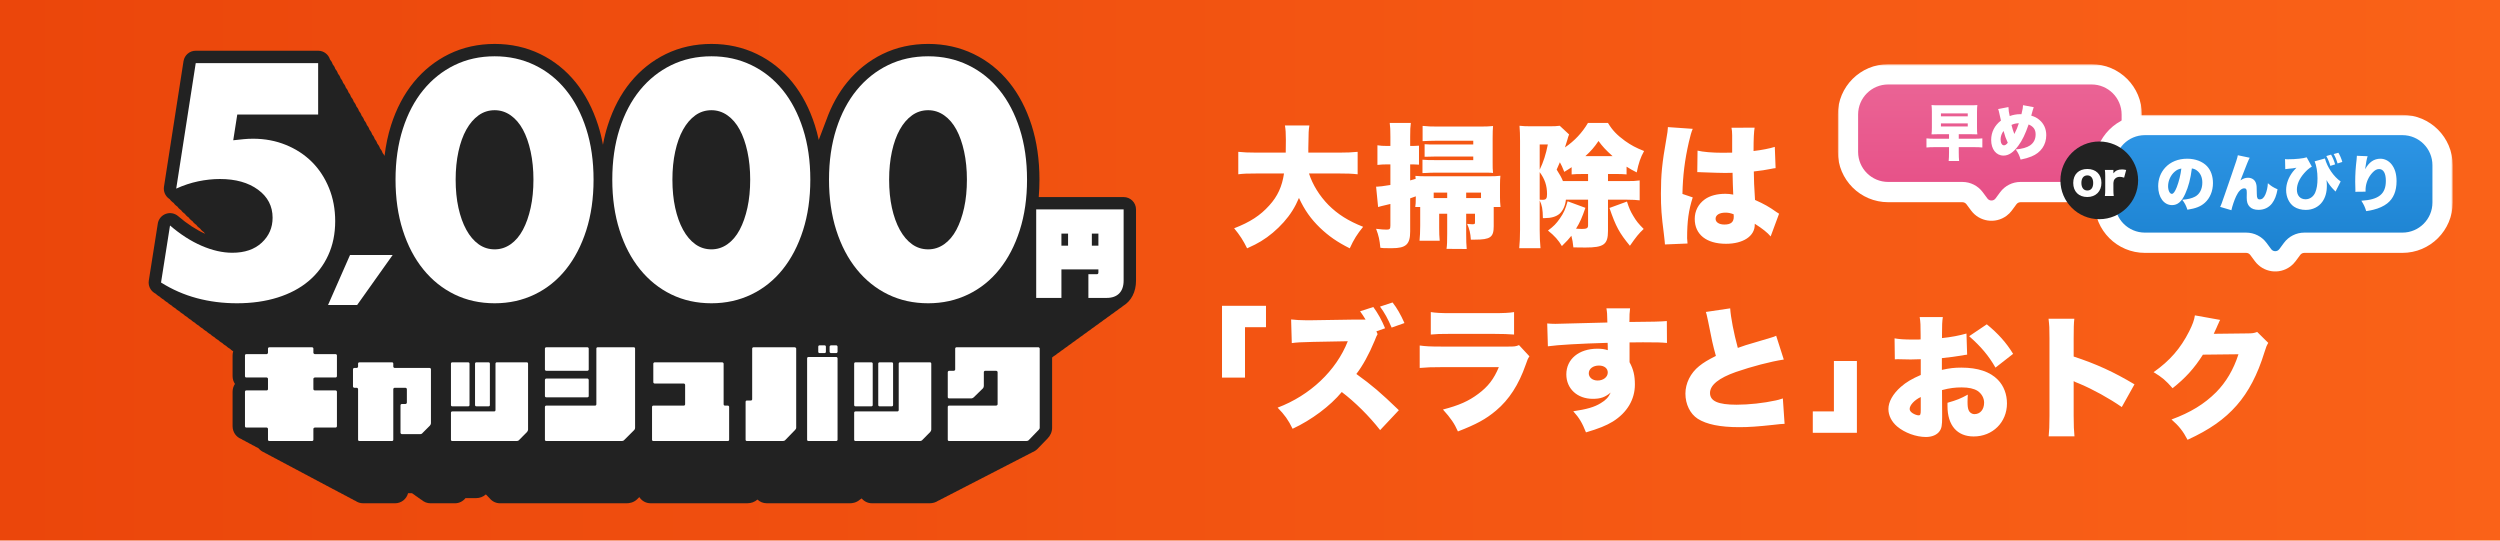 <svg width="740" height="160" viewBox="0 0 740 160" fill="none" xmlns="http://www.w3.org/2000/svg">
<rect width="740" height="160" fill="url(#paint0_linear_1249_360)"/>
<path d="M185.583 148.966C186.135 148.966 187.537 148.844 188.645 147.728L189.237 147.136C189.939 148.235 191.168 148.965 192.567 148.965H221.25C222.354 148.965 223.409 148.575 224.208 147.867C224.918 148.547 225.88 148.965 226.939 148.965H251.643C252.158 148.965 253.424 148.859 254.52 147.9C254.723 147.785 254.9 147.66 255.054 147.537C255.778 148.409 256.87 148.965 258.09 148.965H275.201C276.111 148.965 276.989 148.7 277.722 148.204C278.052 148.081 278.365 147.921 278.655 147.726C278.983 147.603 279.295 147.442 279.584 147.247C279.908 147.125 280.217 146.966 280.505 146.772C280.83 146.649 281.141 146.489 281.429 146.295C281.757 146.172 282.069 146.012 282.358 145.817C282.682 145.695 282.989 145.536 283.277 145.343C283.605 145.22 283.918 145.06 284.209 144.865C284.536 144.741 284.848 144.58 285.138 144.386C285.461 144.263 285.769 144.105 286.056 143.911C286.383 143.789 286.696 143.628 286.986 143.434C287.311 143.311 287.622 143.152 287.909 142.958C288.238 142.834 288.551 142.674 288.841 142.48C289.169 142.356 289.48 142.196 289.769 142.001C290.094 141.879 290.403 141.72 290.69 141.527C291.018 141.403 291.33 141.242 291.62 141.048C291.943 140.925 292.251 140.767 292.539 140.574C292.867 140.451 293.18 140.29 293.47 140.095C293.797 139.972 294.109 139.812 294.397 139.618C294.724 139.494 295.034 139.333 295.324 139.14C295.647 139.017 295.954 138.86 296.24 138.668C296.571 138.543 296.887 138.382 297.178 138.186C297.503 138.062 297.811 137.904 298.096 137.711C298.427 137.587 298.741 137.425 299.031 137.231C299.356 137.107 299.664 136.949 299.951 136.756C300.275 136.632 300.585 136.474 300.873 136.281C301.207 136.155 301.525 135.992 301.817 135.794C302.114 135.681 302.424 135.529 302.729 135.325C303.056 135.2 303.367 135.04 303.657 134.846C303.981 134.722 304.29 134.564 304.578 134.371C304.907 134.246 305.221 134.085 305.511 133.891C306.105 133.666 306.646 133.323 307.095 132.874L310.037 129.838C310.933 128.943 311.426 127.799 311.426 126.618V105.826C311.565 105.72 311.7 105.609 311.829 105.492C312.241 105.252 312.622 104.976 312.971 104.666C313.383 104.425 313.765 104.148 314.113 103.838C314.526 103.596 314.907 103.32 315.255 103.01C315.668 102.768 316.049 102.493 316.398 102.183C316.81 101.941 317.192 101.665 317.539 101.355C317.952 101.113 318.334 100.836 318.683 100.527C319.096 100.284 319.477 100.008 319.824 99.699C320.237 99.456 320.619 99.18 320.966 98.872C321.379 98.629 321.76 98.353 322.108 98.045C322.521 97.801 322.902 97.525 323.25 97.217C323.662 96.973 324.045 96.697 324.393 96.389C324.805 96.145 325.187 95.869 325.534 95.563C325.947 95.317 326.33 95.041 326.677 94.734C327.09 94.489 327.472 94.213 327.82 93.907C328.232 93.661 328.614 93.385 328.961 93.08C329.374 92.833 329.756 92.558 330.104 92.252C330.517 92.006 330.898 91.73 331.245 91.425C331.661 91.176 332.045 90.899 332.393 90.592C334.859 89.103 336.262 86.405 336.262 83.087V61.996C336.262 59.971 334.62 58.33 332.596 58.33H307.468C307.61 56.651 307.681 54.931 307.681 53.174C307.681 47.32 306.898 41.898 305.351 37.059C303.782 32.152 301.545 27.879 298.702 24.361C295.802 20.771 292.263 17.951 288.181 15.979C284.089 14.003 279.57 13 274.754 13C269.871 13 265.334 14.005 261.269 15.984C257.229 17.953 253.696 20.767 250.772 24.345C248.209 27.478 246.133 31.227 244.604 35.485C244.442 35.893 244.283 36.305 244.132 36.725C243.971 37.133 243.813 37.544 243.661 37.964C243.501 38.372 243.342 38.783 243.191 39.203C243.031 39.61 242.872 40.021 242.721 40.44C242.594 40.762 242.47 41.085 242.349 41.413C242.029 39.916 241.644 38.464 241.196 37.061C239.627 32.154 237.391 27.88 234.548 24.363C231.647 20.773 228.107 17.953 224.026 15.98C219.934 14.005 215.415 13.002 210.599 13.002C205.716 13.002 201.179 14.006 197.115 15.986C193.075 17.955 189.541 20.768 186.617 24.346C183.735 27.87 181.48 32.149 179.91 37.061C179.319 38.907 178.84 40.837 178.474 42.846C178.108 40.832 177.629 38.898 177.042 37.061C175.473 32.154 173.237 27.88 170.394 24.363C167.493 20.773 163.953 17.953 159.872 15.98C155.78 14.005 151.262 13.002 146.445 13.002C141.562 13.002 137.026 14.006 132.961 15.986C128.921 17.955 125.388 20.768 122.463 24.346C119.582 27.87 117.326 32.149 115.756 37.061C114.85 39.897 114.205 42.933 113.827 46.143C113.677 45.829 113.482 45.542 113.253 45.285C113.096 44.767 112.828 44.298 112.476 43.904C112.319 43.385 112.051 42.914 111.698 42.52C111.54 42.001 111.272 41.529 110.918 41.135C110.761 40.617 110.493 40.148 110.141 39.754C109.984 39.235 109.715 38.764 109.363 38.37C109.205 37.85 108.936 37.379 108.583 36.985C108.426 36.467 108.157 35.998 107.805 35.604C107.649 35.085 107.38 34.614 107.027 34.22C106.87 33.701 106.601 33.23 106.248 32.836C106.091 32.317 105.822 31.847 105.47 31.453C105.313 30.934 105.044 30.464 104.692 30.07C104.534 29.551 104.266 29.08 103.913 28.686C103.755 28.167 103.487 27.697 103.135 27.303C102.978 26.784 102.71 26.314 102.357 25.92C102.2 25.4 101.931 24.929 101.577 24.534C101.42 24.016 101.152 23.546 100.8 23.153C100.643 22.634 100.374 22.164 100.021 21.77C99.865 21.25 99.595 20.779 99.242 20.384C99.085 19.866 98.816 19.396 98.464 19.003C98.307 18.484 98.038 18.013 97.685 17.619C97.23 16.111 95.831 15.014 94.175 15.014H57.94C56.133 15.014 54.596 16.331 54.318 18.117L48.538 55.268C48.33 56.6 48.872 57.939 49.947 58.754C50.04 58.824 50.133 58.888 50.23 58.948C50.453 59.283 50.733 59.583 51.063 59.834C51.156 59.903 51.25 59.968 51.348 60.03C51.572 60.364 51.852 60.665 52.182 60.916C52.275 60.986 52.369 61.051 52.468 61.112C52.691 61.447 52.972 61.747 53.301 61.998C53.394 62.068 53.489 62.133 53.587 62.194C53.81 62.53 54.092 62.831 54.423 63.083C54.515 63.152 54.608 63.216 54.706 63.277C54.929 63.612 55.211 63.913 55.542 64.165C55.635 64.235 55.728 64.299 55.826 64.359C56.049 64.694 56.329 64.993 56.659 65.245C56.751 65.314 56.846 65.379 56.944 65.441C57.167 65.775 57.448 66.076 57.778 66.327C57.87 66.397 57.965 66.462 58.063 66.523C58.286 66.858 58.567 67.158 58.897 67.409C58.989 67.479 59.084 67.544 59.182 67.606C59.406 67.941 59.687 68.242 60.019 68.494C60.11 68.563 60.204 68.627 60.301 68.688C60.425 68.872 60.565 69.047 60.722 69.208C58.034 67.99 55.344 66.229 52.719 63.971C51.711 63.104 50.313 62.848 49.065 63.308C47.817 63.766 46.914 64.865 46.708 66.179L44.045 83.052C43.817 84.501 44.474 85.948 45.716 86.728C45.859 86.818 46.002 86.904 46.148 86.989C46.359 87.214 46.602 87.415 46.871 87.584C47.014 87.674 47.158 87.76 47.304 87.845C47.514 88.069 47.756 88.269 48.024 88.438C48.167 88.529 48.311 88.615 48.458 88.7C48.669 88.925 48.911 89.127 49.182 89.296C49.325 89.386 49.469 89.472 49.614 89.557C49.825 89.782 50.068 89.983 50.337 90.152C50.48 90.242 50.624 90.328 50.77 90.413C50.981 90.638 51.224 90.839 51.493 91.008C51.635 91.098 51.779 91.183 51.924 91.267C52.135 91.493 52.378 91.695 52.648 91.864C52.791 91.954 52.935 92.04 53.081 92.125C53.291 92.35 53.534 92.551 53.804 92.72C53.947 92.811 54.091 92.896 54.236 92.981C54.447 93.206 54.69 93.407 54.959 93.576C55.102 93.666 55.246 93.753 55.392 93.837C55.603 94.061 55.844 94.261 56.112 94.43C56.255 94.521 56.4 94.607 56.547 94.693C56.758 94.918 57.001 95.119 57.27 95.288C57.413 95.379 57.557 95.464 57.703 95.549C57.913 95.775 58.156 95.975 58.426 96.144C58.569 96.235 58.713 96.321 58.858 96.405C59.07 96.63 59.312 96.831 59.581 97C59.724 97.09 59.867 97.176 60.012 97.26C60.224 97.486 60.466 97.687 60.736 97.856C60.879 97.947 61.023 98.033 61.17 98.117C61.38 98.343 61.623 98.543 61.892 98.712C62.035 98.803 62.179 98.889 62.325 98.974C62.536 99.199 62.778 99.399 63.048 99.568C63.191 99.659 63.334 99.745 63.481 99.83C63.691 100.054 63.932 100.254 64.201 100.422C64.344 100.514 64.489 100.6 64.637 100.686C64.847 100.909 65.086 101.109 65.353 101.277C65.498 101.369 65.643 101.456 65.791 101.542C66.002 101.768 66.245 101.968 66.514 102.137C66.658 102.228 66.803 102.315 66.949 102.4C67.158 102.622 67.396 102.82 67.661 102.988C67.806 103.08 67.953 103.168 68.1 103.254C68.312 103.48 68.555 103.681 68.824 103.85C68.893 103.894 68.962 103.936 69.032 103.978C68.91 104.363 68.844 104.772 68.844 105.197V111.319C68.844 112.189 69.101 112.987 69.546 113.643C69.102 114.298 68.844 115.096 68.844 115.966V126.138C68.844 127.914 69.915 129.389 71.456 129.959C71.745 130.169 72.065 130.342 72.408 130.468C72.697 130.678 73.016 130.85 73.358 130.977C73.649 131.187 73.969 131.359 74.312 131.486C74.601 131.696 74.921 131.868 75.264 131.995C75.553 132.205 75.873 132.377 76.216 132.504C76.328 132.585 76.443 132.66 76.563 132.729C77.001 133.263 77.576 133.68 78.24 133.932C78.515 134.126 78.815 134.286 79.137 134.408C79.412 134.602 79.713 134.764 80.034 134.886C80.309 135.08 80.61 135.241 80.931 135.363C81.207 135.557 81.509 135.719 81.831 135.841C82.105 136.034 82.404 136.194 82.725 136.315C83 136.51 83.301 136.671 83.622 136.793C83.896 136.987 84.197 137.148 84.519 137.269C84.794 137.464 85.095 137.625 85.417 137.747C85.691 137.941 85.992 138.102 86.313 138.224C86.588 138.418 86.889 138.579 87.21 138.701C87.486 138.895 87.786 139.056 88.108 139.178C88.383 139.372 88.683 139.533 89.005 139.655C89.279 139.849 89.58 140.01 89.901 140.132C90.176 140.326 90.477 140.486 90.799 140.608C91.074 140.803 91.374 140.964 91.696 141.086C91.972 141.281 92.273 141.442 92.596 141.563C92.869 141.757 93.169 141.917 93.49 142.038C93.764 142.233 94.065 142.394 94.387 142.516C94.661 142.71 94.961 142.871 95.284 142.992C95.558 143.187 95.859 143.348 96.181 143.47C96.455 143.664 96.757 143.825 97.079 143.947C97.353 144.141 97.653 144.302 97.976 144.424C98.267 144.632 98.591 144.799 98.937 144.923C99.186 145.095 99.453 145.241 99.738 145.354C100.039 145.572 100.372 145.749 100.731 145.876C100.999 146.062 101.29 146.216 101.601 146.334C101.876 146.527 102.175 146.688 102.496 146.808C102.771 147.004 103.072 147.165 103.393 147.286C103.668 147.48 103.97 147.642 104.291 147.763C104.566 147.958 104.867 148.119 105.188 148.24C105.838 148.699 106.63 148.97 107.487 148.97H116.936C118.791 148.97 120.353 147.698 120.787 145.985H121.93C121.991 146.025 122.055 146.061 122.119 146.097C122.328 146.278 122.555 146.437 122.798 146.573C123.008 146.754 123.237 146.915 123.48 147.05C123.688 147.231 123.917 147.391 124.159 147.526C124.369 147.708 124.598 147.869 124.842 148.004C125.535 148.606 126.44 148.971 127.428 148.971H134.666C135.932 148.971 137.06 148.373 137.783 147.444H140.941C142.028 147.444 143.052 147.032 143.81 146.343C143.882 146.416 143.956 146.487 144.034 146.555C144.172 146.727 144.326 146.885 144.491 147.032C144.631 147.204 144.784 147.363 144.951 147.51C145.675 148.401 146.78 148.972 148.015 148.972H185.59L185.583 148.966ZM181.399 99.088L181.41 99.123H181.389L181.4 99.088H181.399Z" fill="#222222"/>
<path d="M93.233 111.735C92.982 111.735 92.761 111.955 92.761 112.112V115.189C92.761 115.408 92.981 115.565 93.233 115.565H99.355C99.512 115.565 99.732 115.722 99.732 115.973V126.145C99.732 126.396 99.512 126.553 99.355 126.553H93.233C92.982 126.553 92.761 126.772 92.761 126.93V130.163C92.761 130.382 92.604 130.54 92.353 130.54H79.732C79.481 130.54 79.324 130.382 79.324 130.163V126.93C79.324 126.772 79.104 126.553 78.947 126.553H72.888C72.668 126.553 72.512 126.396 72.512 126.145V115.973C72.512 115.722 72.668 115.565 72.888 115.565H78.947C79.104 115.565 79.324 115.408 79.324 115.189V112.112C79.324 111.955 79.104 111.735 78.947 111.735H72.888C72.668 111.735 72.512 111.578 72.512 111.327V105.205C72.512 104.985 72.668 104.828 72.888 104.828H78.947C79.104 104.828 79.324 104.577 79.324 104.42V103.165C79.324 103.007 79.481 102.788 79.732 102.788H92.353C92.604 102.788 92.761 103.007 92.761 103.165V104.42C92.761 104.577 92.981 104.828 93.233 104.828H99.355C99.512 104.828 99.732 104.985 99.732 105.205V111.327C99.732 111.578 99.512 111.735 99.355 111.735H93.233Z" fill="white"/>
<path d="M127.559 125.298C127.559 125.517 127.403 125.832 127.246 125.989L125.048 128.186C124.986 128.343 124.671 128.5 124.42 128.5H118.926C118.768 128.5 118.549 128.28 118.549 128.124V119.961C118.549 119.741 118.768 119.585 118.926 119.585H119.961C120.181 119.585 120.433 119.427 120.433 119.177V115.189C120.433 114.938 120.182 114.781 119.961 114.781H116.822C116.665 114.781 116.415 114.938 116.415 115.189V130.165C116.415 130.384 116.257 130.541 116.038 130.541H106.368C106.148 130.541 105.991 130.384 105.991 130.165V115.189C105.991 114.938 105.74 114.781 105.583 114.781H104.892C104.641 114.781 104.484 114.561 104.484 114.405V109.287C104.484 109.13 104.641 108.91 104.892 108.91H105.583C105.74 108.91 105.991 108.753 105.991 108.502V107.654C105.991 107.403 106.148 107.247 106.368 107.247H116.038C116.257 107.247 116.415 107.403 116.415 107.654V108.502C116.415 108.753 116.665 108.91 116.822 108.91H127.183C127.403 108.91 127.559 109.13 127.559 109.287V125.299V125.298Z" fill="white"/>
<path d="M155.93 107.246C156.15 107.246 156.307 107.403 156.307 107.654V127.182C156.307 127.402 156.15 127.716 155.994 127.873L153.576 130.322C153.418 130.479 153.104 130.542 152.947 130.542H133.858C133.639 130.542 133.482 130.384 133.482 130.165V122.159C133.482 121.939 133.639 121.783 133.858 121.783H146.259C146.511 121.783 146.667 121.626 146.667 121.375V107.655C146.667 107.404 146.825 107.247 147.044 107.247H155.929L155.93 107.246ZM138.977 119.898C138.977 120.118 138.82 120.275 138.569 120.275H133.859C133.64 120.275 133.483 120.118 133.483 119.898V107.655C133.483 107.404 133.64 107.247 133.859 107.247H138.569C138.82 107.247 138.977 107.404 138.977 107.655V119.898ZM145.005 119.898C145.005 120.118 144.848 120.275 144.628 120.275H141.018C140.768 120.275 140.61 120.118 140.61 119.898V107.655C140.61 107.404 140.768 107.247 141.018 107.247H144.628C144.848 107.247 145.005 107.404 145.005 107.655V119.898Z" fill="white"/>
<path d="M187.607 102.788C187.826 102.788 187.984 102.945 187.984 103.165V126.617C187.984 126.868 187.921 127.088 187.764 127.246L184.687 130.322C184.53 130.479 184.216 130.542 184.059 130.542H161.705C161.455 130.542 161.297 130.384 161.297 130.165V120.433C161.297 120.275 161.455 120.056 161.705 120.056H176.147C176.367 120.056 176.524 119.898 176.524 119.648V103.166C176.524 102.946 176.68 102.789 176.932 102.789H187.606L187.607 102.788ZM174.263 109.381C174.263 109.538 174.106 109.757 173.855 109.757H161.705C161.455 109.757 161.297 109.538 161.297 109.381V103.165C161.297 103.007 161.455 102.788 161.705 102.788H173.855C174.106 102.788 174.263 103.007 174.263 103.165V109.381ZM174.263 117.23C174.263 117.449 174.106 117.606 173.855 117.606H161.705C161.455 117.606 161.297 117.449 161.297 117.23V112.52C161.297 112.268 161.455 112.048 161.705 112.048H173.855C174.106 112.048 174.263 112.268 174.263 112.52V117.23Z" fill="white"/>
<path d="M215.449 120.055C215.669 120.055 215.826 120.274 215.826 120.432V130.164C215.826 130.383 215.669 130.541 215.449 130.541H193.378C193.159 130.541 193.002 130.383 193.002 130.164V120.432C193.002 120.274 193.159 120.055 193.378 120.055H202.42C202.64 120.055 202.797 119.897 202.797 119.647V113.934C202.797 113.776 202.64 113.526 202.42 113.526H193.786C193.629 113.526 193.378 113.368 193.378 113.149V107.655C193.378 107.403 193.629 107.247 193.786 107.247H213.722C213.942 107.247 214.193 107.403 214.193 107.655V119.648C214.193 119.898 214.351 120.056 214.57 120.056L215.449 120.055Z" fill="white"/>
<path d="M222.644 103.165C222.644 103.007 222.802 102.788 223.052 102.788H235.202C235.453 102.788 235.674 103.007 235.674 103.165V126.617C235.674 126.868 235.516 127.088 235.36 127.246L232.376 130.322C232.22 130.479 231.905 130.542 231.686 130.542H221.074C220.855 130.542 220.697 130.384 220.697 130.165V118.957C220.697 118.706 220.855 118.549 221.074 118.549H222.267C222.487 118.549 222.644 118.392 222.644 118.172V103.165ZM247.541 105.676C247.698 105.676 247.918 105.833 247.918 106.084V130.164C247.918 130.383 247.698 130.541 247.541 130.541H239.284C239.064 130.541 238.907 130.383 238.907 130.164V106.084C238.907 105.833 239.064 105.676 239.284 105.676H247.541ZM244.088 104.514H242.581C242.361 104.514 242.204 104.357 242.204 104.106V102.63C242.204 102.38 242.361 102.222 242.581 102.222H244.088C244.307 102.222 244.464 102.38 244.464 102.63V104.106C244.464 104.357 244.307 104.514 244.088 104.514ZM247.541 104.514H245.971C245.814 104.514 245.563 104.357 245.563 104.106V102.63C245.563 102.38 245.814 102.222 245.971 102.222H247.541C247.698 102.222 247.918 102.38 247.918 102.63V104.106C247.918 104.357 247.698 104.514 247.541 104.514Z" fill="white"/>
<path d="M275.281 107.246C275.5 107.246 275.658 107.403 275.658 107.654V127.182C275.658 127.402 275.5 127.716 275.343 127.873L272.926 130.322C272.768 130.479 272.454 130.542 272.297 130.542H253.209C252.989 130.542 252.832 130.384 252.832 130.165V122.159C252.832 121.939 252.989 121.783 253.209 121.783H265.61C265.86 121.783 266.018 121.626 266.018 121.375V107.655C266.018 107.404 266.175 107.247 266.395 107.247H275.279L275.281 107.246ZM258.326 119.898C258.326 120.118 258.17 120.275 257.919 120.275H253.21C252.99 120.275 252.833 120.118 252.833 119.898V107.655C252.833 107.404 252.99 107.247 253.21 107.247H257.919C258.17 107.247 258.326 107.404 258.326 107.655V119.898ZM264.354 119.898C264.354 120.118 264.198 120.275 263.979 120.275H260.368C260.117 120.275 259.961 120.118 259.961 119.898V107.655C259.961 107.404 260.117 107.247 260.368 107.247H263.979C264.198 107.247 264.354 107.404 264.354 107.655V119.898Z" fill="white"/>
<path d="M307.381 102.788C307.537 102.788 307.757 103.007 307.757 103.165V126.617C307.757 126.868 307.601 127.088 307.443 127.246L304.461 130.322C304.303 130.479 303.99 130.542 303.77 130.542H280.914C280.695 130.542 280.537 130.384 280.537 130.165V120.433C280.537 120.275 280.695 120.056 280.914 120.056H294.823C295.042 120.056 295.294 119.898 295.294 119.648V110.166C295.294 109.916 295.043 109.758 294.823 109.758H291.589C291.432 109.758 291.213 109.916 291.213 110.166V114.247C291.213 114.467 291.118 114.782 290.961 114.938L288.23 117.607C288.074 117.764 287.759 117.921 287.602 117.921H280.915C280.696 117.921 280.538 117.764 280.538 117.545V110.166C280.538 110.009 280.696 109.758 280.915 109.758H282.266C282.485 109.758 282.737 109.601 282.737 109.381V103.166C282.737 103.008 282.893 102.789 283.113 102.789H307.382L307.381 102.788Z" fill="white"/>
<path d="M94.172 33.906H70.231L69.039 41.52C70.139 41.398 71.149 41.29 72.066 41.199C72.984 41.107 73.93 41.061 74.91 41.061C78.396 41.061 81.636 41.673 84.633 42.896C87.629 44.12 90.197 45.801 92.338 47.941C94.478 50.081 96.159 52.651 97.383 55.646C98.606 58.643 99.218 61.915 99.218 65.461C99.218 69.192 98.529 72.555 97.154 75.55C95.778 78.547 93.836 81.1 91.329 83.21C88.822 85.32 85.764 86.94 82.156 88.071C78.547 89.202 74.543 89.768 70.14 89.768C65.981 89.768 62.022 89.264 58.261 88.255C54.499 87.246 50.968 85.703 47.666 83.623L50.326 66.745C53.383 69.375 56.501 71.377 59.682 72.752C62.862 74.128 65.888 74.816 68.763 74.816C72.433 74.816 75.336 73.824 77.477 71.836C79.617 69.85 80.689 67.387 80.689 64.451C80.689 61.027 79.251 58.26 76.377 56.15C73.501 54.04 69.741 52.985 65.094 52.985C63.014 52.985 60.875 53.214 58.672 53.672C56.472 54.131 54.3 54.851 52.161 55.828L57.939 18.678H94.171V33.905L94.172 33.906Z" fill="white"/>
<path d="M103.609 75.473H116.232L105.713 90.283H97.1L103.609 75.473Z" fill="white"/>
<path d="M117.078 53.169C117.078 47.665 117.796 42.666 119.234 38.171C120.67 33.677 122.689 29.839 125.287 26.659C127.887 23.48 130.975 21.018 134.552 19.275C138.129 17.532 142.089 16.661 146.431 16.661C150.711 16.661 154.656 17.532 158.264 19.275C161.873 21.018 164.96 23.48 167.528 26.659C170.097 29.839 172.099 33.677 173.537 38.171C174.973 42.666 175.693 47.665 175.693 53.169C175.693 58.673 174.974 63.672 173.537 68.167C172.1 72.661 170.097 76.513 167.528 79.725C164.959 82.935 161.872 85.412 158.264 87.155C154.655 88.897 150.711 89.769 146.431 89.769C142.089 89.769 138.129 88.897 134.552 87.155C130.975 85.412 127.887 82.935 125.287 79.725C122.688 76.514 120.67 72.661 119.234 68.167C117.797 63.672 117.078 58.673 117.078 53.169ZM134.873 53.169C134.873 56.227 135.149 59.01 135.699 61.517C136.25 64.025 137.029 66.194 138.038 68.029C139.048 69.864 140.254 71.285 141.662 72.295C143.067 73.304 144.657 73.808 146.431 73.808C148.142 73.808 149.718 73.303 151.155 72.295C152.591 71.285 153.8 69.864 154.778 68.029C155.755 66.195 156.521 64.025 157.072 61.517C157.622 59.01 157.897 56.227 157.897 53.169C157.897 50.173 157.621 47.406 157.072 44.867C156.521 42.33 155.755 40.159 154.778 38.355C153.8 36.552 152.591 35.144 151.155 34.135C149.718 33.126 148.142 32.621 146.431 32.621C144.656 32.621 143.067 33.126 141.662 34.135C140.254 35.144 139.047 36.551 138.038 38.355C137.029 40.159 136.25 42.33 135.699 44.867C135.148 47.406 134.873 50.173 134.873 53.169Z" fill="white"/>
<path d="M181.238 53.169C181.238 47.665 181.956 42.666 183.394 38.171C184.83 33.677 186.849 29.839 189.447 26.659C192.047 23.48 195.135 21.018 198.712 19.275C202.29 17.532 206.249 16.661 210.591 16.661C214.871 16.661 218.816 17.532 222.424 19.275C226.033 21.018 229.12 23.48 231.688 26.659C234.257 29.839 236.259 33.677 237.697 38.171C239.133 42.666 239.854 47.665 239.854 53.169C239.854 58.673 239.134 63.672 237.697 68.167C236.26 72.661 234.257 76.513 231.688 79.725C229.119 82.935 226.032 85.412 222.424 87.155C218.815 88.897 214.871 89.769 210.591 89.769C206.249 89.769 202.29 88.897 198.712 87.155C195.135 85.412 192.047 82.935 189.447 79.725C186.848 76.514 184.83 72.661 183.394 68.167C181.957 63.672 181.238 58.673 181.238 53.169ZM199.033 53.169C199.033 56.227 199.309 59.01 199.859 61.517C200.41 64.025 201.189 66.194 202.198 68.029C203.208 69.864 204.414 71.285 205.822 72.295C207.227 73.304 208.817 73.808 210.591 73.808C212.302 73.808 213.878 73.303 215.315 72.295C216.751 71.285 217.96 69.864 218.938 68.029C219.915 66.195 220.681 64.025 221.232 61.517C221.782 59.01 222.057 56.227 222.057 53.169C222.057 50.173 221.781 47.406 221.232 44.867C220.681 42.33 219.915 40.159 218.938 38.355C217.96 36.552 216.751 35.144 215.315 34.135C213.878 33.126 212.302 32.621 210.591 32.621C208.816 32.621 207.227 33.126 205.822 34.135C204.414 35.144 203.207 36.551 202.198 38.355C201.189 40.159 200.41 42.33 199.859 44.867C199.308 47.406 199.033 50.173 199.033 53.169Z" fill="white"/>
<path d="M245.387 53.169C245.387 47.666 246.104 42.666 247.542 38.171C248.979 33.677 250.998 29.839 253.596 26.659C256.195 23.48 259.284 21.018 262.861 19.275C266.438 17.532 270.397 16.661 274.74 16.661C279.02 16.661 282.965 17.532 286.573 19.275C290.181 21.018 293.269 23.48 295.837 26.659C298.406 29.839 300.408 33.677 301.846 38.171C303.282 42.666 304.002 47.666 304.002 53.169C304.002 58.673 303.283 63.672 301.846 68.167C300.408 72.661 298.406 76.513 295.837 79.725C293.268 82.936 290.18 85.412 286.573 87.155C282.964 88.897 279.02 89.769 274.74 89.769C270.397 89.769 266.438 88.897 262.861 87.155C259.284 85.412 256.195 82.936 253.596 79.725C250.997 76.514 248.979 72.661 247.542 68.167C246.105 63.672 245.387 58.673 245.387 53.169ZM263.182 53.169C263.182 56.227 263.458 59.01 264.007 61.517C264.558 64.025 265.337 66.195 266.346 68.029C267.356 69.864 268.562 71.286 269.97 72.295C271.375 73.304 272.965 73.808 274.74 73.808C276.451 73.808 278.026 73.303 279.463 72.295C280.9 71.286 282.108 69.864 283.086 68.029C284.063 66.195 284.83 64.025 285.38 61.517C285.93 59.01 286.205 56.227 286.205 53.169C286.205 50.173 285.929 47.406 285.38 44.867C284.83 42.331 284.063 40.159 283.086 38.355C282.108 36.552 280.9 35.144 279.463 34.135C278.026 33.126 276.451 32.621 274.74 32.621C272.964 32.621 271.375 33.126 269.97 34.135C268.562 35.144 267.355 36.551 266.346 38.355C265.337 40.159 264.558 42.331 264.007 44.867C263.457 47.406 263.182 50.173 263.182 53.169Z" fill="white"/>
<path d="M327.577 88.183H322.162V81.172H324.642C324.955 81.172 325.126 81.001 325.126 80.659V79.747H314.182V88.183H306.715V61.99H332.593V83.082C332.593 86.388 330.741 88.183 327.577 88.183ZM316.148 69.145H314.181V72.708H316.148V69.145ZM325.126 69.145H323.188V72.708H325.126V69.145Z" fill="white"/>
<g filter="url(#filter0_d_1249_360)">
<path d="M396.324 46.405H387.462C388.53 49.728 390.587 53.052 393.238 55.742C395.968 58.472 399.093 60.45 403.485 62.191C401.744 64.327 400.755 65.87 399.528 68.561C395.81 66.701 393.277 64.921 390.706 62.468C388.015 59.857 386.156 57.245 384.494 53.645C383.347 56.375 381.923 58.63 379.984 60.806C377.966 63.061 375.672 65 373.258 66.464C372.071 67.176 371.161 67.651 369.144 68.561C367.996 66.227 367.007 64.683 365.306 62.626C370.014 60.806 373.06 58.828 375.711 55.861C378.164 53.17 379.509 50.243 380.063 46.405H372.111C369.144 46.405 368.115 46.445 366.532 46.642V39.996C367.996 40.154 369.5 40.233 372.071 40.233H380.578C380.617 38.651 380.617 37.741 380.617 36.435C380.617 34.378 380.538 33.389 380.34 32.202H387.58C387.343 33.745 387.343 33.745 387.264 38.888C387.264 39.402 387.264 39.521 387.264 40.233H396.284C398.777 40.233 400.28 40.154 401.863 39.996V46.642C400.082 46.445 398.737 46.405 396.324 46.405ZM428.37 58.314H425.997V62.547C425.997 64.13 426.036 65 426.155 66.306H420.181C420.299 65.079 420.379 63.655 420.379 61.835V56.336H418.915C419.033 55.505 419.073 55.069 419.073 53.566V53.17C418.282 53.447 418.123 53.526 417.411 53.764V63.576C417.411 67.374 416.185 68.521 412.031 68.521C409.578 68.521 409.34 68.521 408.589 68.403C408.351 66.029 408.114 64.881 407.323 62.784C409.063 62.982 409.696 63.022 410.448 63.022C411.358 63.022 411.556 62.824 411.556 61.795V55.426C408.549 56.138 408.549 56.138 407.916 56.336L407.323 50.282C407.402 50.322 407.441 50.322 407.481 50.322C408.114 50.322 409.696 50.124 411.556 49.808V43.715H410.488C409.617 43.715 408.747 43.754 407.718 43.873V38.057C408.668 38.215 409.419 38.255 410.567 38.255H411.556V35.525C411.556 33.428 411.516 32.716 411.358 31.45H417.609C417.451 32.637 417.411 33.428 417.411 35.525V38.255H418.361C418.954 38.255 419.429 38.215 420.022 38.176V43.794C419.271 43.754 418.915 43.715 418.361 43.715H417.411V48.462C418.005 48.304 418.005 48.304 419.033 47.988C418.994 47.671 418.994 47.552 418.954 47.117C419.904 47.196 420.814 47.236 422.357 47.236H440.596C442.297 47.236 443.048 47.196 444.117 47.078C444.038 47.948 443.998 48.621 443.998 49.808V53.487C443.998 54.516 444.038 55.069 444.156 56.336H442.139V62.033C442.139 65.277 441.149 65.989 436.56 65.989C436.323 65.989 435.887 65.989 435.373 65.989C435.254 64.09 434.978 62.903 434.265 61.321C434.978 61.4 435.531 61.439 435.769 61.439C436.481 61.439 436.6 61.36 436.6 60.885V58.314H433.988V64.169C433.988 66.306 434.028 67.374 434.147 68.758L428.173 68.719C428.331 67.611 428.37 66.582 428.37 64.13V58.314ZM433.988 52.063V53.685H438.38V52.063H433.988ZM428.37 52.063H424.374V53.685H428.37V52.063ZM436.085 37.82V36.712H425.205C424.058 36.712 421.645 36.791 421.091 36.831V32.32C422.475 32.479 423.741 32.518 425.68 32.518H438.024C439.883 32.518 440.596 32.479 441.941 32.36C441.862 33.507 441.822 34.061 441.822 35.842V43.2C441.822 44.704 441.822 45.06 441.941 46.247C441.308 46.168 440.952 46.168 440.002 46.168H425.166C423.544 46.168 423.346 46.168 422.238 46.247C422.119 46.247 422.001 46.247 421.051 46.286V42.33C422.515 42.449 423.069 42.449 425.047 42.449H436.085V41.38H425.245C424.137 41.38 422.95 41.42 421.684 41.46V37.741C422.673 37.82 423.188 37.82 425.166 37.82H436.085ZM470.07 54.16H463.503C463.345 55.9 462.632 57.443 461.604 58.353C460.615 59.184 459.151 59.619 457.212 59.619C457.094 59.619 456.935 59.619 456.698 59.619C456.658 56.929 456.421 55.742 455.748 54.397V63.101C455.748 65 455.828 66.899 455.986 68.521H449.695C449.853 66.939 449.933 65.158 449.933 63.022V36.791C449.933 35.011 449.893 33.666 449.774 32.281C450.843 32.4 451.713 32.439 453.256 32.439H458.557C459.982 32.439 460.852 32.4 461.683 32.281L464.452 34.852C464.215 35.486 464.136 35.644 463.938 36.435C463.661 37.306 463.463 38.018 463.226 38.69C466.075 36.752 468.33 34.338 470.031 31.45H475.965C477.271 33.626 478.616 35.011 480.99 36.752C482.85 38.057 484.155 38.769 486.648 39.758C485.579 41.697 485.026 43.319 484.472 46.089C483.087 45.376 482.573 45.099 481.465 44.387V46.682C481.267 46.682 481.069 46.642 480.99 46.642C480.238 46.563 479.487 46.563 477.785 46.563H475.965V48.66H481.465C483.562 48.66 484.116 48.621 485.342 48.462V54.357C484.392 54.239 483.206 54.16 481.465 54.16H475.965V63.417C475.965 67.413 474.739 68.323 469.279 68.323C468.33 68.323 466.866 68.284 465.718 68.284C465.56 66.741 465.442 66.068 465.125 64.842C464.452 65.712 463.819 66.424 462.316 67.888C461.327 66.187 460.14 64.842 458.201 63.299C459.942 61.993 460.654 61.242 461.683 59.778C462.87 58.076 463.345 57.008 464.017 54.634L469.279 56.573C468.251 59.58 467.657 60.885 466.51 62.745C467.697 62.824 467.697 62.824 468.211 62.824C469.675 62.824 470.07 62.587 470.07 61.756V54.16ZM470.07 48.66V46.563H468.923C466.747 46.563 466.628 46.563 465.204 46.682V44.546C464.611 44.941 464.215 45.218 463.028 45.93C462.435 44.467 462.197 43.913 461.723 43.082C461.446 43.754 461.248 44.15 460.773 45.258C461.841 46.919 462.197 47.632 462.632 48.66H470.07ZM455.748 37.82V45.297C456.856 43.003 457.568 40.787 458.162 37.82H455.748ZM455.748 46.01V54.16C456.104 54.16 456.381 54.199 456.579 54.199C457.647 54.199 457.924 53.843 457.924 52.498C457.924 50.005 457.252 48.027 455.748 46.01ZM469.279 41.262H477.311C475.253 39.402 474.383 38.453 473.156 36.791C471.93 38.611 470.941 39.758 469.279 41.262ZM476.401 56.612L481.583 54.714C482.216 56.692 482.612 57.602 483.483 59.026C484.353 60.49 484.946 61.242 486.529 62.824C485.026 64.248 484.353 65.079 482.454 67.809C479.328 64.011 478.3 62.151 476.401 56.612ZM502.394 46.01L502.473 39.64C504.095 40.035 506.865 40.273 509.871 40.273C510.702 40.273 511.375 40.273 512.72 40.233C512.72 37.859 512.72 37.859 512.72 35.09C512.72 34.14 512.641 33.468 512.522 32.874L519.367 32.835C519.169 34.101 519.05 35.842 519.05 39.758C521.464 39.481 523.837 39.007 525.341 38.532L525.578 44.822C525.064 44.862 524.945 44.902 524.114 45.06C522.888 45.337 521.108 45.574 519.129 45.812C519.169 48.898 519.208 49.689 519.485 54.239C522.215 55.465 523.64 56.256 525.855 57.839C526.053 57.997 526.251 58.116 526.607 58.314L524.114 65.04C523.204 63.932 521.661 62.705 519.406 61.281C519.406 61.439 519.406 61.558 519.406 61.597C519.406 64.96 515.964 67.216 510.9 67.216C505.084 67.216 501.642 64.446 501.642 59.857C501.642 57.483 502.71 55.426 504.649 54.041C506.152 52.973 508.249 52.419 510.742 52.419C511.573 52.419 512.166 52.498 513.037 52.656C512.997 51.548 512.997 51.35 512.918 49.491C512.878 48.146 512.878 47.592 512.839 46.207C511.929 46.247 511.375 46.247 510.584 46.247C509.397 46.247 507.102 46.168 503.779 46.049C503.304 46.01 502.987 46.01 502.869 46.01C502.79 46.01 502.592 46.01 502.394 46.01ZM513.195 59.224L513.155 58.472C512.166 58.116 511.573 57.997 510.742 57.997C508.922 57.997 507.814 58.709 507.814 59.817C507.814 60.846 508.843 61.518 510.425 61.518C512.324 61.518 513.195 60.806 513.195 59.224ZM493.69 32.676L501.049 33.191C500.693 33.982 500.297 35.327 499.901 37.108C498.675 42.488 498.121 46.998 498.002 52.458L501.049 53.487C499.822 57.325 499.387 60.529 499.387 65.554C499.387 65.752 499.427 66.266 499.506 67.136L492.82 67.413C492.78 66.701 492.78 66.701 492.503 64.288C491.791 58.749 491.633 56.573 491.633 52.3C491.633 46.722 491.989 43.24 493.215 36.316C493.532 34.536 493.69 33.468 493.69 32.874C493.69 32.835 493.69 32.756 493.69 32.676Z" fill="white"/>
</g>
<g filter="url(#filter1_d_1249_360)">
<path d="M368.521 106.819H361.716V85.573H374.733V91.903H368.521V106.819ZM401.161 89.648H404.208C403.575 88.62 403.258 88.105 402.586 87.195L406.502 85.929C407.848 87.749 409.074 89.965 409.984 92.22L407.412 93.13L407.768 93.961C407.412 94.594 407.412 94.594 406.898 95.899C405.236 99.935 403.298 103.416 401.478 105.751C406.186 109.153 408.599 111.21 414.059 116.472L408.52 122.367C405.276 118.213 401.082 114.059 397.165 111.092C393.763 115.206 388.224 119.36 382.606 121.972C381.34 119.36 380.232 117.817 378.175 115.721C387.789 112.081 395.504 104.801 398.946 96.058L388.659 96.255C385.059 96.334 383.753 96.414 382.369 96.611L382.171 89.609C383.714 89.767 384.782 89.846 386.325 89.846C386.602 89.846 387.354 89.846 388.541 89.846L401.161 89.648ZM408.481 85.811L412.2 84.584C413.505 86.246 414.573 88.105 415.721 90.677L411.923 92.022C410.815 89.411 409.786 87.551 408.481 85.811ZM423.515 94.079V87.433C425.058 87.67 426.522 87.749 429.331 87.749H441.951C445.077 87.749 446.778 87.67 448.163 87.433V94.079C446.659 93.961 444.8 93.882 442.07 93.882H429.251C426.126 93.882 425.256 93.921 423.515 94.079ZM420.231 103.97V97.323C422.011 97.561 423.277 97.64 426.601 97.64H446.462C448.361 97.64 448.638 97.6 449.627 97.205L452.713 100.528C452.238 101.24 452.159 101.399 451.605 103.021C449.548 108.916 446.699 113.347 442.822 116.591C439.815 119.123 436.966 120.666 431.546 122.763C430.518 120.429 429.41 118.807 427.115 116.274C431.863 115.048 434.711 113.782 437.56 111.646C440.448 109.509 442.189 107.254 443.653 103.733H426.522C423.396 103.733 422.723 103.772 420.231 103.97ZM458.173 97.561L457.975 90.796C458.964 90.875 459.399 90.914 460.388 90.914C461.456 90.914 472.099 90.637 475.778 90.519C475.739 87.987 475.699 87.472 475.501 86.325H482.504C482.346 87.71 482.306 88.145 482.306 90.36C488.874 90.321 491.802 90.242 493.384 90.083L493.424 96.572C491.643 96.414 490.852 96.374 486.302 96.374C484.205 96.374 483.928 96.374 482.346 96.414V101.399C482.346 101.596 482.346 101.834 482.346 102.269C483.493 104.366 483.928 106.225 483.928 108.876C483.928 113.307 481.634 117.184 477.4 119.835C475.462 121.022 473.207 121.932 469.448 123.04C468.34 120.231 467.47 118.767 465.69 116.789C469.686 116.195 471.941 115.562 473.84 114.375C475.304 113.505 476.134 112.635 476.767 111.25C475.106 112.635 473.761 113.109 471.466 113.109C466.877 113.109 463.632 110.103 463.632 105.869C463.632 101.359 467.351 98.273 472.811 98.273C474.077 98.273 474.987 98.392 475.897 98.708C475.897 98.313 475.897 98.313 475.897 97.482C475.897 96.928 475.897 96.928 475.857 96.532C467.668 96.77 461.219 97.126 458.173 97.561ZM473.286 103.258C471.545 103.258 470.279 104.208 470.279 105.553C470.279 106.779 471.387 107.689 472.89 107.689C474.591 107.689 475.897 106.661 475.897 105.315C475.897 104.089 474.868 103.258 473.286 103.258ZM504.935 87.393L512.136 86.325C512.294 88.936 513.204 93.684 514.391 98.036C516.171 97.403 517.319 97.007 518.941 96.572C522.699 95.464 522.699 95.464 524.124 95.029C525.034 94.752 525.192 94.712 525.746 94.435L528.001 101.478C524.084 102.071 518.545 103.535 513.837 105.157C508.773 106.937 506.162 109.034 506.162 111.369C506.162 113.782 508.535 114.85 514.035 114.85C517.635 114.85 522.027 114.375 525.627 113.584C526.22 113.465 526.616 113.347 527.724 112.991L528.238 120.508C527.249 120.547 526.814 120.587 524.796 120.824C520.405 121.299 517.714 121.497 514.826 121.497C509.129 121.497 505.133 120.666 502.522 119.004C500.267 117.541 498.882 114.692 498.882 111.566C498.882 108.52 500.385 105.474 502.957 103.416C504.342 102.309 505.489 101.636 507.902 100.409C506.953 96.967 506.755 96.018 505.568 90.004C505.173 88.184 505.133 87.947 504.935 87.393ZM542.837 101.913H549.642V123.159H536.586V116.828H542.837V101.913Z" fill="white"/>
</g>
<g filter="url(#filter2_d_1249_360)">
<path d="M582.075 93.783L582.273 100.034C581.68 100.113 581.561 100.113 580.77 100.271C579.227 100.548 576.734 100.864 574.796 101.062V104.544C577.09 104.03 578.475 103.871 580.572 103.871C585.438 103.871 589.078 105.098 591.373 107.472C593.114 109.252 594.063 111.744 594.063 114.474C594.063 120.053 589.83 124.247 584.212 124.247C579.306 124.247 576.457 120.963 576.457 115.266C576.457 115.068 576.457 114.712 576.457 114.277C579.346 113.446 580.295 113.05 582.471 111.863C582.432 112.694 582.392 113.129 582.392 113.96C582.392 115.186 582.471 115.859 582.708 116.453C582.985 117.165 583.658 117.639 584.449 117.639C586.15 117.639 587.298 116.255 587.298 114.237C587.298 112.892 586.586 111.586 585.359 110.755C584.291 110.083 582.748 109.727 580.651 109.727C578.713 109.727 577.09 109.925 574.835 110.518L574.875 117.521V118.549C574.875 120.963 574.717 121.833 574.123 122.664C573.371 123.772 571.868 124.405 570.088 124.405C567.16 124.405 563.797 123.178 561.542 121.279C559.92 119.895 558.97 118.035 558.97 116.136C558.97 114 560.276 111.665 562.65 109.568C564.232 108.184 565.894 107.195 568.545 106.047V101.379L565.538 101.458L561.7 101.379C561.581 101.379 561.225 101.379 560.869 101.418L560.79 95.207C562.056 95.444 563.678 95.563 566.21 95.563C566.448 95.563 566.487 95.563 567.714 95.563C568.268 95.523 568.268 95.523 568.505 95.523V94.257C568.505 91.29 568.466 90.38 568.228 88.916H575.073C574.875 90.341 574.835 91.251 574.835 93.862V95.128C577.526 94.851 579.979 94.376 582.075 93.783ZM568.545 116.413V112.575C566.685 113.446 565.261 114.989 565.261 116.096C565.261 116.571 565.538 116.967 566.131 117.362C566.685 117.719 567.437 117.996 567.912 117.996C568.426 117.996 568.545 117.719 568.545 116.413ZM595.883 99.796L590.661 103.871C588.643 100.35 586.388 97.66 582.867 94.574L588.089 91.053C591.452 93.783 593.905 96.552 595.883 99.796ZM614.043 124.207H606.407C606.565 122.427 606.644 121.279 606.644 118.154V95.128C606.644 91.923 606.605 91.527 606.368 89.391H614.003C613.845 90.538 613.805 92.516 613.805 95.167V100.588C620.531 102.803 625.635 105.137 631.807 108.817L628.048 115.543C624.211 112.892 619.542 110.32 615.586 108.658C614.201 108.105 614.201 108.105 613.805 107.867V118.154C613.805 120.805 613.885 122.783 614.043 124.207ZM649.69 88.402L657.167 89.747C656.969 90.103 656.89 90.222 656.692 90.736C656.613 90.855 656.534 91.092 656.416 91.33C656.257 91.725 656.139 92.002 656.059 92.16C655.545 93.308 655.545 93.308 655.268 93.862L665.199 93.743C666.742 93.743 667.177 93.664 668.126 93.308L671.41 96.552C670.935 97.343 670.817 97.581 670.263 99.361C668.245 105.929 665.555 111.072 662.073 115.028C658.473 119.143 654.002 122.268 647.514 125.236C646.208 122.704 644.982 121.161 642.766 119.222C648.384 117.165 652.499 114.633 655.98 111.151C658.908 108.184 661.124 104.465 662.587 99.915L652.064 100.034C649.492 104.109 646.841 106.997 643.083 109.964C641.065 107.669 640.076 106.799 637.465 105.216C642.291 101.814 645.417 98.214 647.988 93.15C649.017 91.092 649.492 89.787 649.69 88.402Z" fill="white"/>
</g>
<mask id="path-19-outside-1_1249_360" maskUnits="userSpaceOnUse" x="544" y="19" width="90" height="47" fill="black">
<rect fill="white" x="544" y="19" width="90" height="47"/>
<path d="M619.103 22L558.904 22C552.33 22 547 27.325 547 33.894V44.959C547 51.529 552.33 56.853 558.904 56.853H580.867C582.293 56.853 583.633 57.527 584.481 58.672L585.86 60.532C587.338 62.526 590.154 62.945 592.15 61.468C592.509 61.203 592.826 60.885 593.092 60.525L594.455 58.679C595.302 57.531 596.645 56.853 598.073 56.853L619.097 56.853C625.67 56.853 631 51.528 631 44.959V33.894C631 27.326 625.671 22 619.097 22"/>
</mask>
<path d="M619.103 22L558.904 22C552.33 22 547 27.325 547 33.894V44.959C547 51.529 552.33 56.853 558.904 56.853H580.867C582.293 56.853 583.633 57.527 584.481 58.672L585.86 60.532C587.338 62.526 590.154 62.945 592.15 61.468C592.509 61.203 592.826 60.885 593.092 60.525L594.455 58.679C595.302 57.531 596.645 56.853 598.073 56.853L619.097 56.853C625.67 56.853 631 51.528 631 44.959V33.894C631 27.326 625.671 22 619.097 22" fill="url(#paint1_linear_1249_360)"/>
<path d="M558.904 22L558.904 19H558.904V22ZM584.481 58.672L586.891 56.885L586.891 56.885L584.481 58.672ZM585.86 60.532L588.27 58.746L588.27 58.745L585.86 60.532ZM592.15 61.468L590.367 59.055L590.365 59.057L592.15 61.468ZM593.092 60.525L590.678 58.743L590.678 58.744L593.092 60.525ZM594.455 58.679L596.868 60.46L596.868 60.46L594.455 58.679ZM631 33.894H628H631ZM619.103 19L558.904 19L558.904 25L619.103 25L619.103 19ZM558.904 19C550.675 19 544 25.666 544 33.894H550C550 28.984 553.984 25 558.904 25V19ZM544 33.894V44.959H550V33.894H544ZM544 44.959C544 53.188 550.675 59.853 558.904 59.853V53.853C553.984 53.853 550 49.869 550 44.959H544ZM558.904 59.853H580.867V53.853H558.904V59.853ZM580.867 59.853C581.344 59.853 581.789 60.078 582.072 60.459L586.891 56.885C585.476 54.977 583.242 53.853 580.867 53.853V59.853ZM582.071 60.458L583.45 62.319L588.27 58.745L586.891 56.885L582.071 60.458ZM583.45 62.318C585.915 65.644 590.608 66.341 593.934 63.88L590.365 59.057C589.699 59.549 588.761 59.408 588.27 58.746L583.45 62.318ZM593.932 63.882C594.534 63.437 595.064 62.905 595.506 62.306L590.678 58.744C590.589 58.865 590.484 58.969 590.367 59.055L593.932 63.882ZM595.506 62.306L596.868 60.46L592.041 56.897L590.678 58.743L595.506 62.306ZM596.868 60.46C597.149 60.08 597.596 59.853 598.073 59.853V53.853C595.694 53.853 593.455 54.981 592.041 56.897L596.868 60.46ZM598.073 59.853L619.097 59.853V53.853H598.073V59.853ZM619.097 59.853C627.325 59.853 634 53.187 634 44.959H628C628 49.868 624.016 53.853 619.097 53.853V59.853ZM634 44.959V33.894H628V44.959H634ZM634 33.894C634 25.667 627.326 19 619.097 19V25C624.017 25 628 28.985 628 33.894L634 33.894Z" fill="white" mask="url(#path-19-outside-1_1249_360)"/>
<path d="M576.912 39.718H573.924C572.952 39.718 572.358 39.736 571.728 39.772C571.8 39.196 571.836 38.656 571.836 37.702V33.184C571.836 32.212 571.8 31.672 571.728 31.096C572.412 31.15 572.88 31.168 573.96 31.168H583.068C584.13 31.168 584.616 31.15 585.3 31.096C585.228 31.636 585.192 32.176 585.192 33.166V37.738C585.192 38.728 585.21 39.196 585.3 39.772C584.634 39.736 584.112 39.718 583.086 39.718H579.792V41.068H584.256C585.444 41.068 586.11 41.032 586.776 40.96V43.66C586.092 43.588 585.426 43.552 584.256 43.552H579.792V45.1C579.792 46.18 579.828 46.954 579.9 47.656H576.804C576.876 46.972 576.912 46.126 576.912 45.1V43.552H572.754C571.602 43.552 570.936 43.588 570.234 43.66V40.96C570.9 41.032 571.566 41.068 572.754 41.068H576.912V39.718ZM574.518 33.562V34.444H582.456V33.562H574.518ZM574.518 36.532V37.432H582.456V36.532H574.518ZM591.438 32.284L594.498 31.69C594.516 32.572 594.66 33.472 594.876 34.354C595.83 33.994 596.928 33.796 597.954 33.796C598.026 33.796 598.17 33.796 598.35 33.796C598.728 32.23 598.8 31.798 598.818 31.132L601.986 31.726C601.914 31.888 601.806 32.23 601.662 32.734C601.392 33.67 601.266 34.174 601.248 34.228C602.31 34.552 602.94 34.876 603.642 35.47C604.992 36.604 605.694 38.152 605.694 40.024C605.694 42.886 604.092 45.19 601.338 46.306C600.366 46.702 599.466 46.972 598.098 47.242C597.738 45.982 597.396 45.28 596.658 44.236C598.548 44.074 599.988 43.66 600.888 43.048C602.004 42.274 602.544 41.194 602.544 39.772C602.544 38.35 601.896 37.432 600.474 36.838C599.502 39.664 598.584 41.572 597.432 43.12C595.938 45.136 594.57 46.054 593.04 46.054C590.862 46.054 589.386 44.182 589.386 41.428C589.386 39.142 590.394 37.126 592.284 35.686C592.068 34.822 591.96 34.372 591.762 33.382C591.636 32.77 591.6 32.662 591.438 32.284ZM593.058 38.764C592.518 39.43 592.176 40.384 592.176 41.23C592.176 42.328 592.572 43.012 593.184 43.012C593.544 43.012 593.922 42.76 594.3 42.256C593.742 41.05 593.436 40.186 593.058 38.764ZM595.398 36.982C595.65 38.026 595.866 38.674 596.244 39.664C596.892 38.422 597.198 37.684 597.576 36.478C596.658 36.514 596.1 36.64 595.398 36.982Z" fill="white"/>
<mask id="path-22-outside-2_1249_360" maskUnits="userSpaceOnUse" x="620" y="34" width="106" height="47" fill="black">
<rect fill="white" x="620" y="34" width="106" height="47"/>
<path d="M711.103 37L634.904 37C628.33 37 623 42.325 623 48.894V59.959C623 66.528 628.33 71.853 634.904 71.853H664.867C666.293 71.853 667.633 72.527 668.481 73.672L669.86 75.532C671.338 77.526 674.154 77.945 676.15 76.468C676.509 76.203 676.826 75.885 677.092 75.525L678.455 73.679C679.302 72.531 680.645 71.853 682.073 71.853H711.097C717.67 71.853 723 66.528 723 59.959V48.894C723 42.326 717.671 37 711.097 37"/>
</mask>
<path d="M711.103 37L634.904 37C628.33 37 623 42.325 623 48.894V59.959C623 66.528 628.33 71.853 634.904 71.853H664.867C666.293 71.853 667.633 72.527 668.481 73.672L669.86 75.532C671.338 77.526 674.154 77.945 676.15 76.468C676.509 76.203 676.826 75.885 677.092 75.525L678.455 73.679C679.302 72.531 680.645 71.853 682.073 71.853H711.097C717.67 71.853 723 66.528 723 59.959V48.894C723 42.326 717.671 37 711.097 37" fill="url(#paint2_linear_1249_360)"/>
<path d="M634.904 37L634.904 34H634.904V37ZM668.481 73.672L670.891 71.885L670.891 71.885L668.481 73.672ZM669.86 75.532L672.27 73.746L672.27 73.746L669.86 75.532ZM676.15 76.468L674.367 74.055L674.365 74.057L676.15 76.468ZM677.092 75.525L674.678 73.743L674.678 73.744L677.092 75.525ZM678.455 73.679L680.868 75.46L680.868 75.46L678.455 73.679ZM723 48.894H720H723ZM711.103 34L634.904 34L634.904 40L711.103 40L711.103 34ZM634.904 34C626.675 34 620 40.666 620 48.894H626C626 43.984 629.984 40 634.904 40V34ZM620 48.894V59.959H626V48.894H620ZM620 59.959C620 68.188 626.675 74.853 634.904 74.853V68.853C629.984 68.853 626 64.869 626 59.959H620ZM634.904 74.853H664.867V68.853H634.904V74.853ZM664.867 74.853C665.344 74.853 665.789 75.078 666.072 75.459L670.891 71.885C669.476 69.977 667.242 68.853 664.867 68.853V74.853ZM666.071 75.458L667.45 77.319L672.27 73.746L670.891 71.885L666.071 75.458ZM667.45 77.318C669.915 80.644 674.608 81.341 677.934 78.88L674.365 74.057C673.699 74.549 672.761 74.408 672.27 73.746L667.45 77.318ZM677.932 78.882C678.534 78.437 679.064 77.905 679.506 77.306L674.678 73.744C674.589 73.865 674.484 73.969 674.367 74.055L677.932 78.882ZM679.506 77.306L680.868 75.46L676.041 71.897L674.678 73.743L679.506 77.306ZM680.868 75.46C681.149 75.08 681.596 74.853 682.073 74.853V68.853C679.694 68.853 677.455 69.981 676.041 71.897L680.868 75.46ZM682.073 74.853H711.097V68.853H682.073V74.853ZM711.097 74.853C719.325 74.853 726 68.186 726 59.959H720C720 64.868 716.016 68.853 711.097 68.853V74.853ZM726 59.959V48.894H720V59.959H726ZM726 48.894C726 40.667 719.326 34 711.097 34V40C716.017 40 720 43.985 720 48.894L726 48.894Z" fill="white" mask="url(#path-22-outside-2_1249_360)"/>
<path d="M648.792 49.858C648.396 52.954 647.784 55.276 646.812 57.4C645.768 59.704 644.562 60.712 642.924 60.712C640.512 60.712 638.82 58.408 638.82 55.114C638.82 53.008 639.54 51.1 640.89 49.624C642.474 47.896 644.76 46.978 647.406 46.978C649.818 46.978 651.942 47.788 653.274 49.192C654.426 50.416 655.038 52.162 655.038 54.196C655.038 56.536 654.156 58.66 652.644 60.01C651.42 61.108 649.998 61.684 647.478 62.08C647.046 60.784 646.704 60.136 645.948 59.128C647.64 59.002 648.756 58.714 649.728 58.21C651.114 57.472 651.888 55.96 651.888 54.034C651.888 52.504 651.348 51.28 650.304 50.488C649.836 50.128 649.44 49.966 648.792 49.858ZM645.678 49.894C644.922 50.002 644.346 50.272 643.716 50.812C642.528 51.82 641.754 53.494 641.754 55.096C641.754 56.374 642.24 57.382 642.87 57.382C643.32 57.382 643.788 56.752 644.328 55.384C644.958 53.764 645.48 51.676 645.678 49.894ZM662.4 45.952L665.91 46.69C665.532 47.392 665.262 48.022 663.174 53.404C663.894 52.882 664.614 52.612 665.406 52.612C666.594 52.612 667.512 53.278 667.8 54.34C667.98 54.988 667.98 55.132 668.016 57.364C668.016 58.624 668.232 59.02 668.88 59.02C669.6 59.02 670.122 58.552 670.554 57.562C670.968 56.59 671.22 55.474 671.292 54.232C672.336 55.132 672.858 55.456 674.154 56.032C673.812 57.904 673.326 59.128 672.534 60.19C671.598 61.432 670.176 62.116 668.52 62.116C667.368 62.116 666.486 61.81 665.892 61.18C665.28 60.55 665.028 59.776 665.028 58.498C665.028 58.336 665.028 57.994 665.046 57.22C665.046 57.094 665.046 56.986 665.046 56.914C665.046 56.032 664.848 55.744 664.29 55.744C663.462 55.744 662.598 56.572 661.896 58.084C661.356 59.218 660.744 61.036 660.492 62.224L657.162 61.234C657.486 60.604 657.522 60.514 658.602 57.382C658.746 56.932 659.376 55.132 660.474 51.964C661.932 47.77 662.274 46.672 662.4 45.952ZM676.44 50.074L676.368 47.086C676.728 47.14 676.872 47.14 677.286 47.14C679.536 47.14 681.894 46.888 682.776 46.564L684.306 49.318C683.496 49.786 682.794 50.398 682.02 51.28C680.598 52.918 679.878 54.556 679.878 56.14C679.878 57.886 680.868 58.984 682.452 58.984C683.694 58.984 684.792 58.21 685.314 56.968C685.782 55.834 685.98 54.592 685.98 52.792C685.98 50.884 685.674 49.012 685.134 47.752L688.176 46.906C688.878 49.516 690.768 52.288 692.838 53.71L691.326 56.698L691.164 56.536C691.128 56.5 691.038 56.41 690.912 56.284C690.084 55.492 689.166 54.286 688.644 53.296C688.734 54.07 688.752 54.412 688.752 54.97C688.752 56.932 688.302 58.48 687.402 59.74C686.304 61.27 684.522 62.134 682.524 62.134C681.21 62.134 679.932 61.792 679.032 61.18C677.592 60.208 676.692 58.318 676.692 56.266C676.692 54.412 677.394 52.522 678.672 50.848C678.978 50.47 679.212 50.2 679.752 49.642C678.978 49.804 678.51 49.858 677.412 49.948C676.728 50.02 676.71 50.02 676.44 50.074ZM688.59 46.186L689.994 45.772C690.48 46.6 690.858 47.5 691.2 48.652L689.778 49.102C689.472 48.022 689.094 47.104 688.59 46.186ZM693.324 47.932L691.92 48.382C691.596 47.266 691.272 46.474 690.768 45.592L692.154 45.214C692.586 45.88 693.054 46.942 693.324 47.932ZM697.626 46.114L700.812 46.24C700.56 46.996 700.344 48.166 700.074 50.092C701.244 47.986 702.702 46.978 704.628 46.978C705.852 46.978 707.058 47.59 707.886 48.616C708.894 49.876 709.38 51.514 709.38 53.62C709.38 56.572 708.462 58.768 706.626 60.208C705.6 61.018 704.16 61.684 702.522 62.08C701.91 62.242 701.442 62.332 700.398 62.494C699.966 61.144 699.732 60.64 698.958 59.416C704.124 59.11 706.212 57.418 706.212 53.53C706.212 51.28 705.492 50.038 704.214 50.038C703.548 50.038 702.936 50.362 702.27 51.082C701.19 52.216 700.488 53.71 700.272 55.258C700.218 55.672 700.2 55.888 700.2 56.734L697.176 56.77C697.194 56.644 697.194 56.536 697.194 56.464C697.194 56.392 697.194 56.266 697.194 56.104C697.158 55.402 697.14 54.322 697.14 53.818C697.14 51.64 697.266 49.57 697.554 47.248C697.608 46.726 697.626 46.528 697.626 46.258C697.626 46.222 697.626 46.168 697.626 46.114Z" fill="white"/>
<circle cx="621.383" cy="53.382" r="11.5" fill="#222222"/>
<path d="M617.837 58.315C615.295 58.315 613.676 56.696 613.676 54.154C613.676 51.623 615.295 50.017 617.85 50.017C620.405 50.017 622.025 51.623 622.025 54.128C622.025 56.645 620.355 58.315 617.837 58.315ZM617.863 51.914C616.749 51.914 616.092 52.749 616.092 54.141C616.092 55.545 616.749 56.392 617.85 56.392C618.951 56.392 619.583 55.57 619.583 54.166C619.583 52.749 618.938 51.914 617.863 51.914ZM629.347 50.308L628.74 52.585C628.158 52.408 627.842 52.344 627.449 52.344C626.804 52.344 626.311 52.572 625.944 53.028C625.704 53.331 625.615 53.597 625.565 54.154V56.127C625.565 56.937 625.59 57.417 625.666 58.024H623.047C623.123 57.392 623.148 56.937 623.148 56.114V52.218C623.148 51.295 623.123 50.852 623.047 50.308H625.565V51.307C626.184 50.498 626.943 50.156 628.095 50.156C628.499 50.156 628.752 50.181 629.347 50.308Z" fill="white"/>
<defs>
<filter id="filter0_d_1249_360" x="352.943" y="24.032" width="186.028" height="62.036" filterUnits="userSpaceOnUse" color-interpolation-filters="sRGB">
<feFlood flood-opacity="0" result="BackgroundImageFix"/>
<feColorMatrix in="SourceAlpha" type="matrix" values="0 0 0 0 0 0 0 0 0 0 0 0 0 0 0 0 0 0 127 0" result="hardAlpha"/>
<feMorphology radius="3.709" operator="dilate" in="SourceAlpha" result="effect1_dropShadow_1249_360"/>
<feOffset dy="4.945"/>
<feGaussianBlur stdDeviation="4.327"/>
<feColorMatrix type="matrix" values="0 0 0 0 0.853 0 0 0 0 0.287 0 0 0 0 0.287 0 0 0 0.4 0"/>
<feBlend mode="multiply" in2="BackgroundImageFix" result="effect1_dropShadow_1249_360"/>
<feBlend mode="normal" in="SourceGraphic" in2="effect1_dropShadow_1249_360" result="shape"/>
</filter>
<filter id="filter1_d_1249_360" x="349.353" y="77.166" width="212.653" height="63.302" filterUnits="userSpaceOnUse" color-interpolation-filters="sRGB">
<feFlood flood-opacity="0" result="BackgroundImageFix"/>
<feColorMatrix in="SourceAlpha" type="matrix" values="0 0 0 0 0 0 0 0 0 0 0 0 0 0 0 0 0 0 127 0" result="hardAlpha"/>
<feMorphology radius="3.709" operator="dilate" in="SourceAlpha" result="effect1_dropShadow_1249_360"/>
<feOffset dy="4.945"/>
<feGaussianBlur stdDeviation="4.327"/>
<feColorMatrix type="matrix" values="0 0 0 0 0.853 0 0 0 0 0.287 0 0 0 0 0.287 0 0 0 0.4 0"/>
<feBlend mode="multiply" in2="BackgroundImageFix" result="effect1_dropShadow_1249_360"/>
<feBlend mode="normal" in="SourceGraphic" in2="effect1_dropShadow_1249_360" result="shape"/>
</filter>
<filter id="filter2_d_1249_360" x="546.607" y="80.984" width="137.167" height="61.561" filterUnits="userSpaceOnUse" color-interpolation-filters="sRGB">
<feFlood flood-opacity="0" result="BackgroundImageFix"/>
<feColorMatrix in="SourceAlpha" type="matrix" values="0 0 0 0 0 0 0 0 0 0 0 0 0 0 0 0 0 0 127 0" result="hardAlpha"/>
<feMorphology radius="3.709" operator="dilate" in="SourceAlpha" result="effect1_dropShadow_1249_360"/>
<feOffset dy="4.945"/>
<feGaussianBlur stdDeviation="4.327"/>
<feColorMatrix type="matrix" values="0 0 0 0 0.853 0 0 0 0 0.287 0 0 0 0 0.287 0 0 0 0.4 0"/>
<feBlend mode="multiply" in2="BackgroundImageFix" result="effect1_dropShadow_1249_360"/>
<feBlend mode="normal" in="SourceGraphic" in2="effect1_dropShadow_1249_360" result="shape"/>
</filter>
<linearGradient id="paint0_linear_1249_360" x1="740" y1="80" x2="0" y2="80" gradientUnits="userSpaceOnUse">
<stop stop-color="#FA6218"/>
<stop offset="1" stop-color="#EB460B"/>
</linearGradient>
<linearGradient id="paint1_linear_1249_360" x1="589" y1="22" x2="589" y2="62.351" gradientUnits="userSpaceOnUse">
<stop stop-color="#EB6596"/>
<stop offset="1" stop-color="#E64D85"/>
</linearGradient>
<linearGradient id="paint2_linear_1249_360" x1="673" y1="37" x2="673" y2="77.351" gradientUnits="userSpaceOnUse">
<stop stop-color="#2E96E6"/>
<stop offset="1" stop-color="#1B81CF"/>
</linearGradient>
</defs>
</svg>
